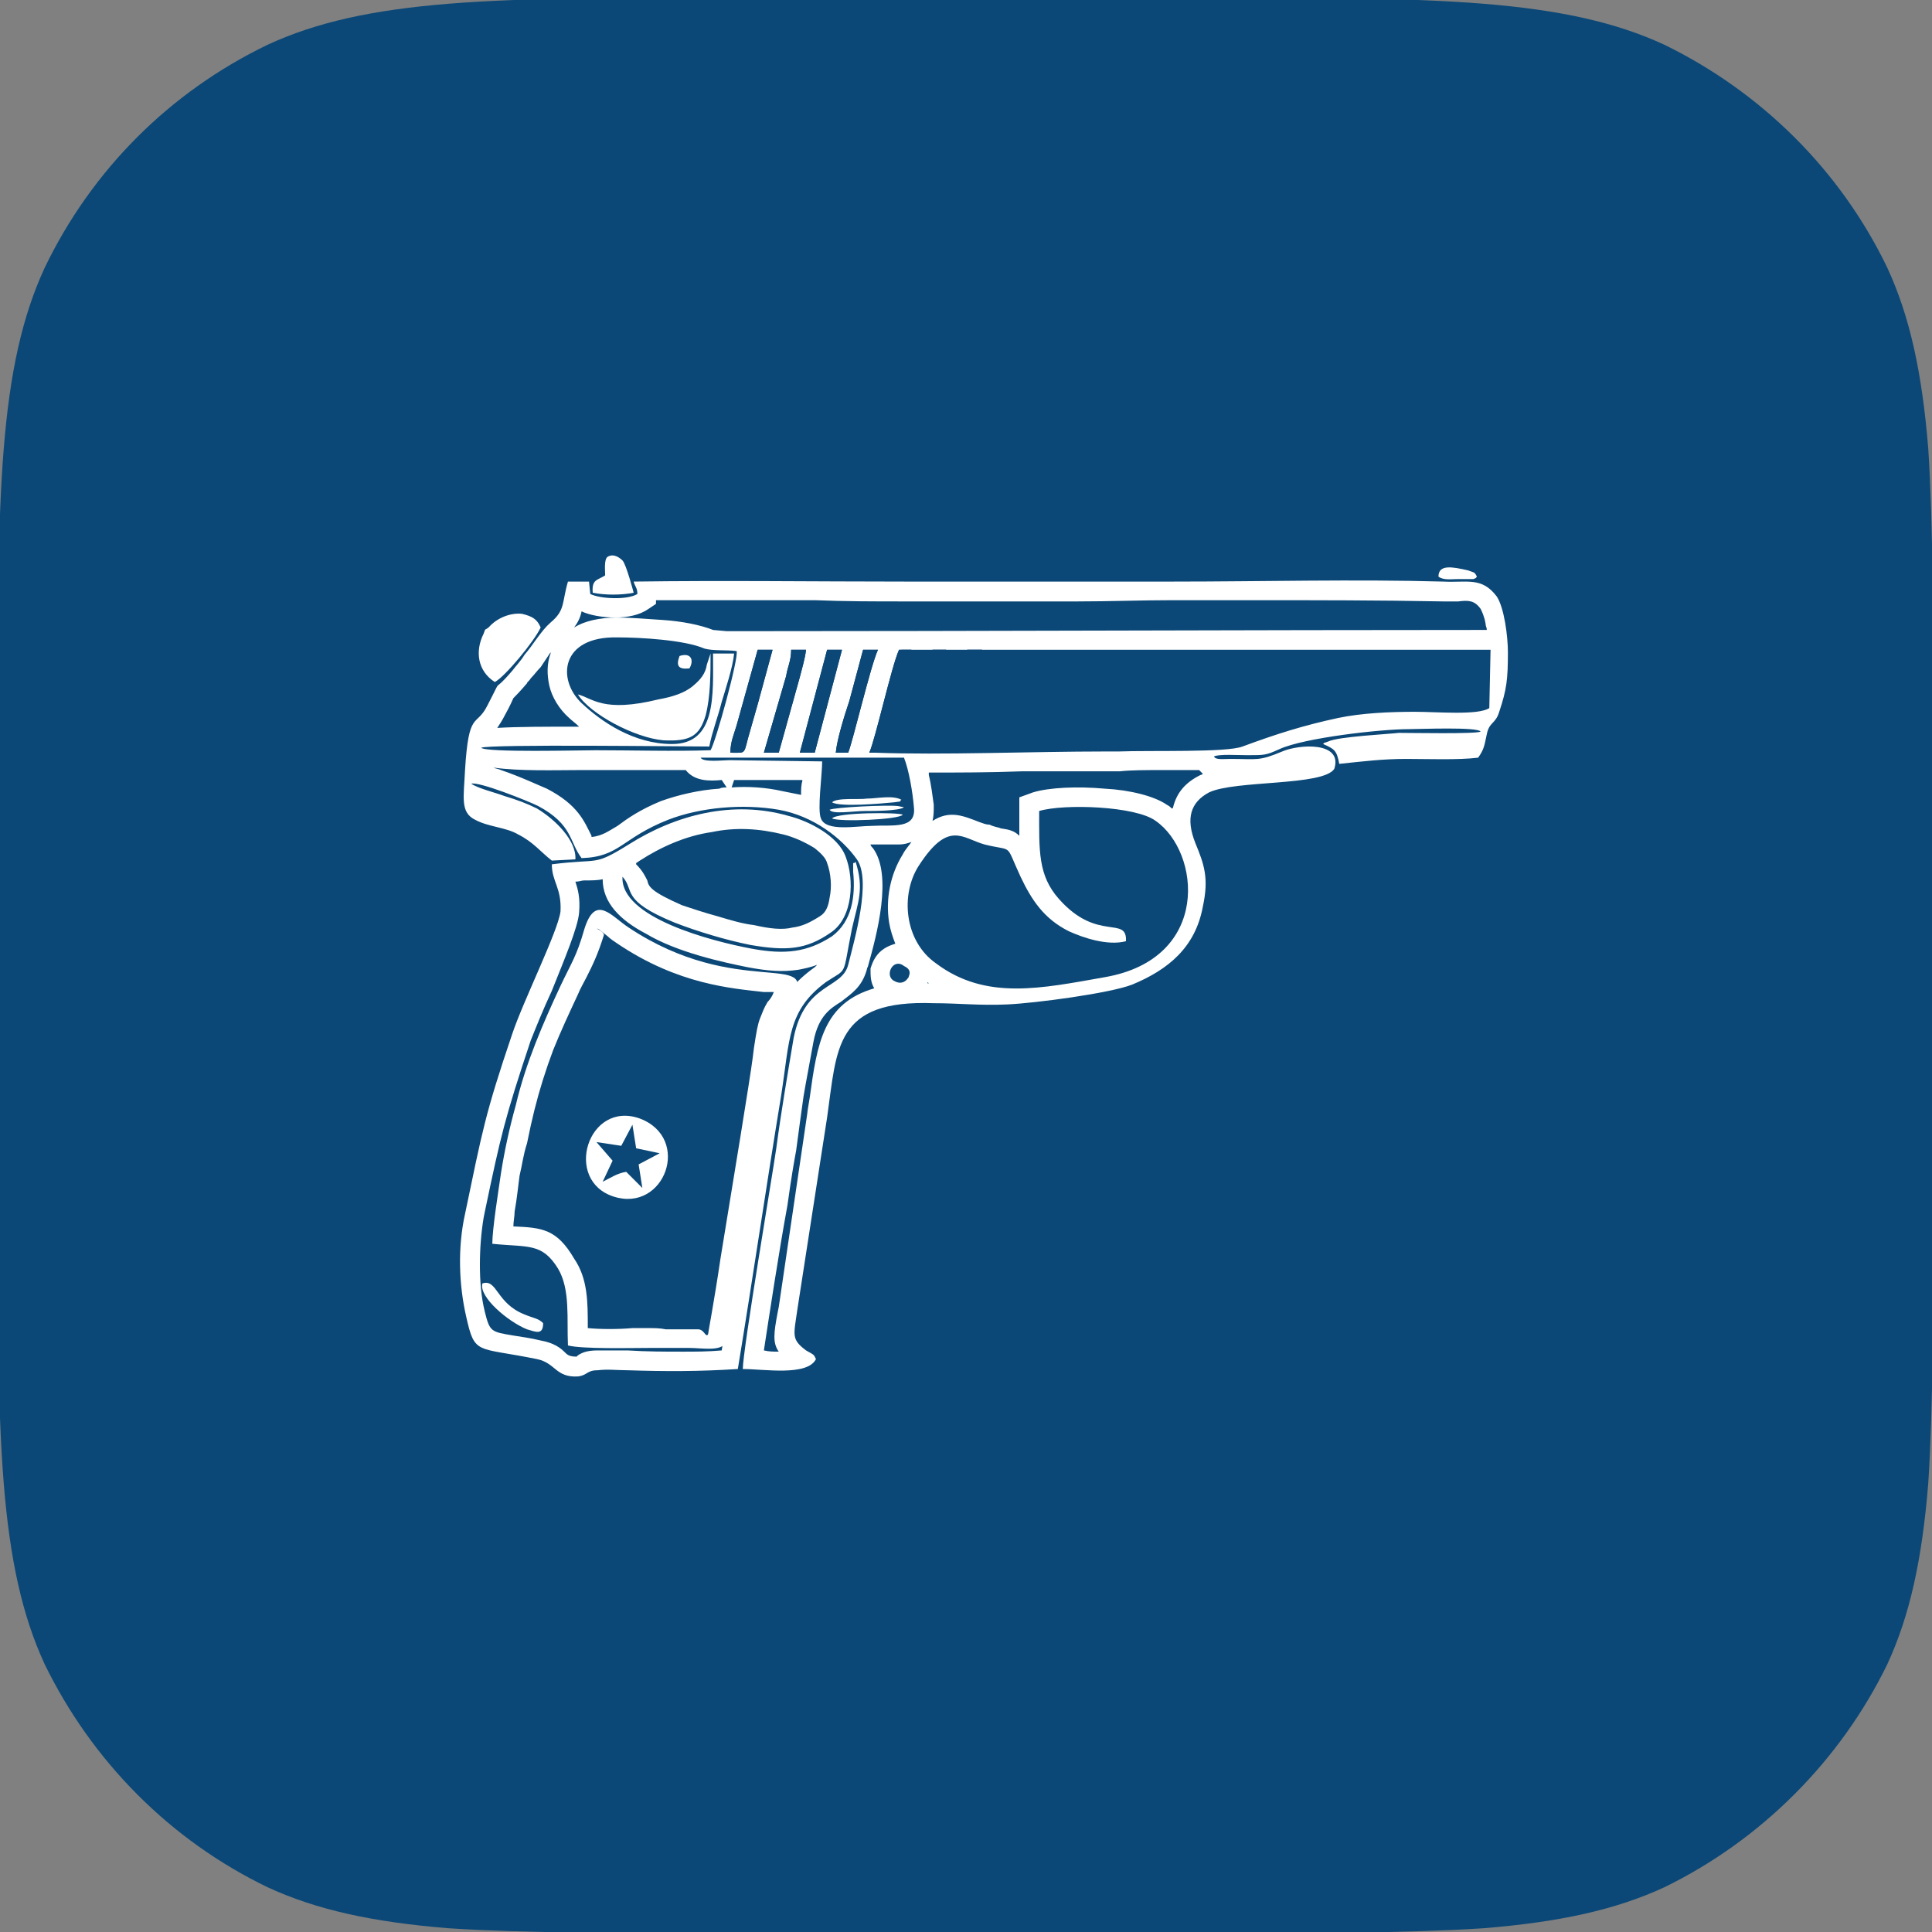 <?xml version="1.0" encoding="UTF-8"?> <!-- Creator: CorelDRAW X7 --> <svg xmlns="http://www.w3.org/2000/svg" xmlns:xlink="http://www.w3.org/1999/xlink" xml:space="preserve" width="15.579mm" height="15.579mm" style="shape-rendering:geometricPrecision; text-rendering:geometricPrecision; image-rendering:optimizeQuality; fill-rule:evenodd; clip-rule:evenodd" viewBox="0 0 1558 1558"><rect x="0" y="0" width="1558" height="1558" fill="#808080" stroke="none"/> <defs> <style type="text/css"> <![CDATA[ .fil0 {fill:#0B4877} .fil1 {fill:white} ]]> </style> </defs> <g id="Слой_x0020_1">  <path class="fil0" d="M608 -2l342 0c105,0 184,0 246,5 62,5 107,15 146,33 78,38 142,101 180,180 18,39 28,84 33,146 4,62 4,141 4,246l0 342c0,105 0,184 -4,246 -5,62 -15,107 -33,146 -38,78 -102,142 -180,180 -39,18 -84,28 -146,33 -62,4 -141,4 -246,4l-342 0c-105,0 -184,0 -246,-4 -62,-5 -107,-15 -146,-33 -79,-38 -142,-102 -180,-180 -18,-39 -28,-84 -33,-146 -5,-62 -5,-141 -5,-246l0 -342c0,-105 0,-184 5,-246 5,-62 15,-107 33,-146 38,-79 101,-142 180,-180 39,-18 84,-28 146,-33 62,-5 141,-5 246,-5z"></path> <g id="_1771599423392"> <path class="fil1" d="M444 527l0 -1 -2 3c-2,3 -4,6 -6,9 -3,3 -5,6 -8,9 -1,2 -3,3 -3,4 -6,7 -9,10 -11,12 -1,2 -2,5 -7,14 -2,4 -4,7 -6,10 16,-1 40,-1 66,-1 -3,-3 -6,-5 -8,-7 -8,-7 -14,-17 -16,-26l0 0c-2,-9 -2,-18 1,-26zm755 -19c0,-2 -1,-3 -1,-5 -1,-6 -3,-10 -4,-12 -5,-7 -10,-7 -18,-6 -4,0 -8,0 -12,0 -52,-1 -104,-1 -156,-1 -21,0 -41,0 -62,0 -26,0 -51,1 -77,1 -47,0 -93,0 -139,0 -25,0 -49,0 -73,-1 -43,0 -85,0 -128,0l0 3 -6 4c-7,5 -17,7 -27,7 -10,0 -21,-2 -27,-5l0 0c-1,5 -3,9 -6,13 8,-5 20,-8 35,-8 9,0 23,1 37,2 15,1 30,4 40,8l11 1 9 0c188,0 418,-1 604,-1zm-617 121c-10,1 -22,1 -29,-8 -15,0 -29,0 -44,0 -10,0 -20,0 -29,0 -2,0 -7,0 -13,0 -18,0 -48,1 -69,-2 2,1 4,1 6,2 15,5 32,13 37,15 25,13 30,26 36,38l0 1c9,-1 14,-5 21,-9 8,-6 18,-13 35,-20 14,-5 31,-9 47,-10 2,-1 4,-1 6,-1l-4 -6zm65 1l0 -1 -55 0 -2 6c13,-1 28,0 41,3 5,1 10,2 15,3 0,-4 0,-8 1,-11zm160 38c7,1 11,2 15,6 0,-6 0,-12 0,-18l0 -13 11 -4c13,-4 36,-5 58,-3 20,1 40,6 50,13 2,1 3,2 4,3 1,0 1,-1 1,-1 3,-12 10,-20 22,-26 1,0 2,-1 2,-1 -1,-1 -2,-2 -3,-3 -10,0 -20,0 -30,0 -13,0 -25,0 -34,1 -4,0 -8,0 -12,0 -21,0 -44,0 -67,0 -26,1 -51,1 -75,1l0 2c2,8 3,17 4,24 0,5 0,9 -1,13 14,-9 25,-4 38,1 3,1 5,2 8,2 4,2 7,2 9,3zm-59 124l0 1 1 0 -1 -1zm-35 -27c3,-2 6,-3 9,-4 -2,-5 -4,-11 -5,-17 -3,-19 1,-39 11,-55 2,-4 5,-7 7,-10 -3,1 -6,2 -10,2 -4,0 -9,0 -14,0 -3,0 -5,0 -8,0 0,0 -1,0 -1,0 0,1 1,2 2,3 16,22 3,70 -4,95 -1,4 0,-2 -1,3 -4,14 -12,19 -21,26 -8,5 -18,11 -22,32 -3,17 -6,32 -8,44 -2,14 -4,29 -6,44 -1,5 -4,22 -7,44 -7,38 -15,91 -19,117 4,1 8,1 12,1 -5,-7 -4,-15 -1,-31l1 -5 0 0 23 -156 0 0c0,-1 1,-7 2,-13 6,-44 11,-76 52,-88 -3,-5 -3,-10 -3,-16 1,-3 2,-6 4,-9 2,-3 4,-5 7,-7zm-199 -286c0,-5 -2,-6 -3,-10 73,-1 146,0 219,0 72,0 144,0 216,0 72,0 146,-2 218,0 19,1 31,-4 43,12 6,9 9,32 9,45 0,22 -1,30 -7,48 -3,10 -8,8 -10,18 -2,9 -2,12 -7,19 -16,2 -42,1 -58,1 -19,0 -35,2 -54,4 -2,-11 -4,-12 -13,-16 2,-2 -1,0 4,-2 8,-4 49,-6 57,-7 10,0 62,1 66,-1 -2,-4 -50,-2 -58,-2 -23,0 -84,7 -104,16 -11,5 -12,5 -26,5 -8,0 -23,-1 -27,1 1,3 8,2 13,2 22,0 23,2 42,-6 14,-6 49,-8 42,14 -9,14 -80,9 -101,19 -15,8 -19,21 -11,41 7,17 11,28 6,51 -6,33 -28,51 -57,63 -18,7 -78,15 -101,16 -22,1 -39,-1 -59,-1 -80,-3 -78,36 -86,92l-24 155c-3,21 -5,24 7,33 7,4 6,3 8,7 -7,14 -42,8 -59,8 0,-15 24,-157 27,-178 4,-30 9,-59 14,-89 9,-45 39,-39 44,-59 5,-20 19,-68 7,-85 -12,-17 -35,-35 -63,-40 -29,-5 -63,-2 -89,8 -38,15 -39,30 -70,31 -10,-13 -7,-27 -35,-42 -8,-4 -48,-20 -54,-18 6,4 19,7 27,10 10,3 18,6 26,10 15,9 32,26 31,41l-19 1c-9,-7 -15,-15 -27,-21 -10,-6 -24,-6 -35,-12 -12,-6 -9,-18 -8,-40 3,-49 9,-34 18,-52 14,-27 2,-7 20,-28 3,-4 7,-8 10,-13 7,-8 13,-19 21,-26 12,-10 9,-16 14,-33l17 0 1 10c8,4 30,5 38,0zm59 126c4,-6 23,-75 21,-80 -8,-1 -19,0 -26,-2 -16,-7 -52,-9 -70,-9 -46,-1 -49,34 -29,53 16,15 42,33 73,33 36,0 33,-40 33,-73l17 0c-1,11 -7,29 -10,39 -3,12 -8,25 -10,36 -22,0 -177,-2 -184,1 4,4 80,2 92,2 30,0 63,1 93,0zm629 -81l-475 0c-3,9 -21,75 -21,83 54,2 126,-1 185,-1l11 0c26,-1 87,1 100,-4 27,-10 49,-17 77,-23 19,-4 42,-5 62,-5 18,0 51,3 60,-3l1 -47zm-539 90c0,11 -4,39 -1,46 4,11 29,6 41,6 17,-1 36,3 34,-15 -1,-12 -4,-30 -8,-40l-164 0c2,4 18,2 23,2l75 1zm175 40c0,32 -1,52 16,71 31,35 55,13 54,34 -15,4 -35,-3 -46,-8 -20,-10 -30,-25 -39,-44 -13,-28 -5,-20 -29,-26 -18,-5 -29,-20 -53,17 -15,23 -12,61 14,79 40,30 85,20 136,11 86,-15 77,-101 41,-126 -16,-12 -74,-14 -94,-8zm-106 135l0 0c0,0 0,0 1,-1l-1 0 0 0c1,0 1,-1 1,-1 2,-5 -2,-7 -4,-8 -9,-7 -16,8 -8,12 5,3 9,1 11,-2l0 0 0 0z"></path> <path class="fil1" d="M516 694l-3 2 0 1c5,5 7,9 9,13 1,5 3,9 28,20 9,3 18,6 29,9 10,3 20,6 29,7 13,3 23,4 31,2 8,-1 14,-4 22,-9 5,-3 7,-8 8,-15 2,-9 1,-20 -2,-28 -1,-4 -5,-8 -10,-12 -8,-5 -17,-9 -25,-11 -20,-5 -39,-6 -58,-2 -21,3 -41,12 -58,23zm172 2c0,0 0,0 0,0l0 0zm2 -1c7,22 2,32 -3,54 -8,40 -3,31 -21,43 -31,23 -29,46 -36,91 -12,73 -23,148 -35,221 -31,2 -58,2 -89,1 -8,0 -16,-1 -24,0 -9,0 -8,4 -16,5 -18,1 -18,-11 -33,-14 -49,-10 -50,-3 -57,-34 -6,-26 -7,-56 -1,-83 14,-67 16,-80 38,-145 9,-27 37,-83 39,-99 1,-19 -7,-24 -7,-38 39,-5 33,2 62,-16 38,-24 84,-36 129,-23 16,4 40,16 46,33 7,18 6,49 -12,61 -20,14 -36,15 -65,10 -20,-4 -43,-11 -61,-18 -44,-18 -32,-26 -42,-37 -2,33 72,52 104,58 27,5 45,3 65,-10 16,-12 19,-32 17,-52 0,-2 0,-2 0,-4 0,-2 0,-2 0,-3 1,0 1,0 2,-1zm-169 58c-21,-11 -35,-25 -35,-44 -4,1 -9,1 -15,1 -2,0 -4,1 -7,1 2,6 4,13 3,25 -1,12 -12,38 -22,63 -7,15 -13,30 -17,40 -21,63 -24,76 -37,138l-1 5c-2,12 -3,25 -3,38 0,13 1,26 4,38 4,16 5,16 23,19 6,1 14,2 22,4 11,2 16,6 20,10 2,2 4,3 9,3 0,0 0,0 1,-1 3,-2 7,-4 16,-4 5,0 11,0 17,0 2,0 5,0 7,0 16,1 30,1 45,1 10,0 20,0 31,-1 4,-25 9,-56 13,-86 6,-40 12,-80 19,-122 2,-8 3,-15 4,-22 5,-35 8,-57 39,-79 1,-1 1,-1 2,-2 -5,2 -10,3 -15,4 -13,2 -25,1 -41,-2 -20,-4 -57,-12 -82,-27z"></path> <path class="fil1" d="M458 1085c12,3 50,2 65,2 11,0 22,0 33,0 10,0 25,3 29,-4 3,-8 34,-202 38,-227 5,-38 3,-26 16,-50 22,-40 -45,0 -132,-58 -14,-9 -27,-28 -36,2 -6,21 -10,26 -19,45 -14,30 -28,62 -36,96 -5,18 -9,36 -12,55 -2,14 -7,45 -7,57 29,3 40,-1 53,20 10,17 7,40 8,62zm16 -14c10,1 25,1 36,0 5,0 9,0 13,0 5,0 9,0 14,1 7,0 13,0 19,0 3,0 5,0 7,0 5,0 6,7 8,4 0,-1 5,-27 10,-61 10,-61 24,-146 26,-162l1 -8c2,-13 3,-19 5,-24l0 0c2,-5 3,-8 6,-13 2,-2 4,-5 5,-8 -2,0 -5,0 -8,0 -26,-3 -69,-6 -118,-39 -3,-2 -6,-4 -8,-6 -4,-3 -7,-6 -8,-6 -3,-1 5,2 5,5 -5,16 -9,24 -14,34 -2,4 -5,9 -7,14 -7,15 -14,30 -20,45 -6,16 -11,32 -15,48 -2,8 -4,17 -6,27 -3,9 -4,18 -6,26 -1,7 -2,18 -4,29 0,4 -1,8 -1,12 23,1 35,2 49,26 11,16 11,35 11,55l0 1z"></path> <path class="fil1" d="M438 1067c-4,-4 -8,-4 -15,-7 -23,-9 -22,-29 -34,-25 -3,11 21,31 36,37 7,2 13,5 13,-5z"></path> <path class="fil1" d="M548 529c-3,8 -1,11 8,10 4,-7 1,-13 -8,-10z"></path> <path class="fil1" d="M727 645c-7,-4 -20,-1 -28,-1 -6,1 -24,-1 -28,3 6,4 40,1 50,0 9,-1 3,-1 6,-2z"></path> <path class="fil1" d="M729 651c0,0 0,0 0,0l-5 -1c-9,-1 -51,1 -55,3 2,4 19,1 29,1 6,0 27,0 31,-3z"></path> <path class="fil1" d="M728 657c-3,-2 -53,-2 -57,3 6,3 54,1 57,-3z"></path> <path class="fil1" d="M466 560c12,3 20,15 65,4 11,-2 21,-5 28,-11 6,-5 10,-10 11,-17l3 -9c0,16 0,35 -4,50 -5,17 -13,21 -34,20 -23,-2 -59,-21 -69,-37z"></path> <path class="fil1" d="M516 902c42,16 20,76 -21,63 -41,-13 -21,-78 21,-63zm-22 34l-8 17c6,-3 12,-7 19,-8l13 13 -3 -19 17 -9 -19 -4 -3 -19 -9 17 -20 -3 13 15z"></path> <path class="fil1" d="M436 506c-5,11 -29,40 -37,44 -14,-9 -16,-25 -9,-39 2,-5 0,-2 4,-5 7,-8 18,-12 27,-11 8,2 12,4 15,11z"></path> <path class="fil1" d="M488 464c0,-4 -1,-13 2,-15 5,-3 10,1 12,3 3,3 9,26 9,26 -10,2 -23,2 -33,0 -1,-11 4,-10 10,-14z"></path> <path class="fil1" d="M1191 465c-1,1 0,1 -3,2l-13 0c-5,0 -11,1 -15,-2 0,-10 11,-8 24,-5 5,2 5,1 7,5z"></path> <path class="fil0" d="M792 524l-12 0c-2,13 -7,28 -11,41 -3,10 -10,33 -11,42l10 0c6,-12 19,-72 24,-83z"></path> <path class="fil0" d="M792 524l-12 0c-2,13 -7,28 -11,41 -3,10 -10,33 -11,42l10 0c6,-12 19,-72 24,-83z"></path> <path class="fil0" d="M708 524l-12 0 -11 41c-4,12 -10,31 -11,42l10 0c4,-10 18,-70 24,-83z"></path> <path class="fil0" d="M708 524l-12 0 -11 41c-4,12 -10,31 -11,42l10 0c4,-10 18,-70 24,-83z"></path> <path class="fil0" d="M623 524l-12 0 -17 61c-2,7 -5,13 -5,22 14,0 10,2 16,-18 2,-7 4,-14 6,-21l12 -44z"></path> <path class="fil0" d="M623 524l-12 0 -17 61c-2,7 -5,13 -5,22 14,0 10,2 16,-18 2,-7 4,-14 6,-21l12 -44z"></path> <path class="fil0" d="M763 524l-11 0c-1,9 -8,32 -11,42 -4,13 -9,28 -11,41l11 0 22 -83z"></path> <path class="fil0" d="M763 524l-11 0c-1,9 -8,32 -11,42 -4,13 -9,28 -11,41l11 0 22 -83z"></path> <polygon class="fil0" points="679,524 667,524 645,607 657,607 "></polygon> <polygon class="fil0" points="679,524 667,524 645,607 657,607 "></polygon> <path class="fil0" d="M735 524l-10 0c-6,13 -19,72 -24,83l12 0c2,-13 7,-28 11,-41 3,-11 9,-31 11,-42z"></path> <path class="fil0" d="M735 524l-10 0c-6,13 -19,72 -24,83l12 0c2,-13 7,-28 11,-41 3,-11 9,-31 11,-42z"></path> <path class="fil0" d="M650 524l-12 0c0,9 -3,14 -4,21l-18 62 12 0 17 -61c2,-8 4,-14 5,-22z"></path> <path class="fil0" d="M650 524l-12 0c0,9 -3,14 -4,21l-18 62 12 0 17 -61c2,-8 4,-14 5,-22z"></path> </g> </g> </svg> 